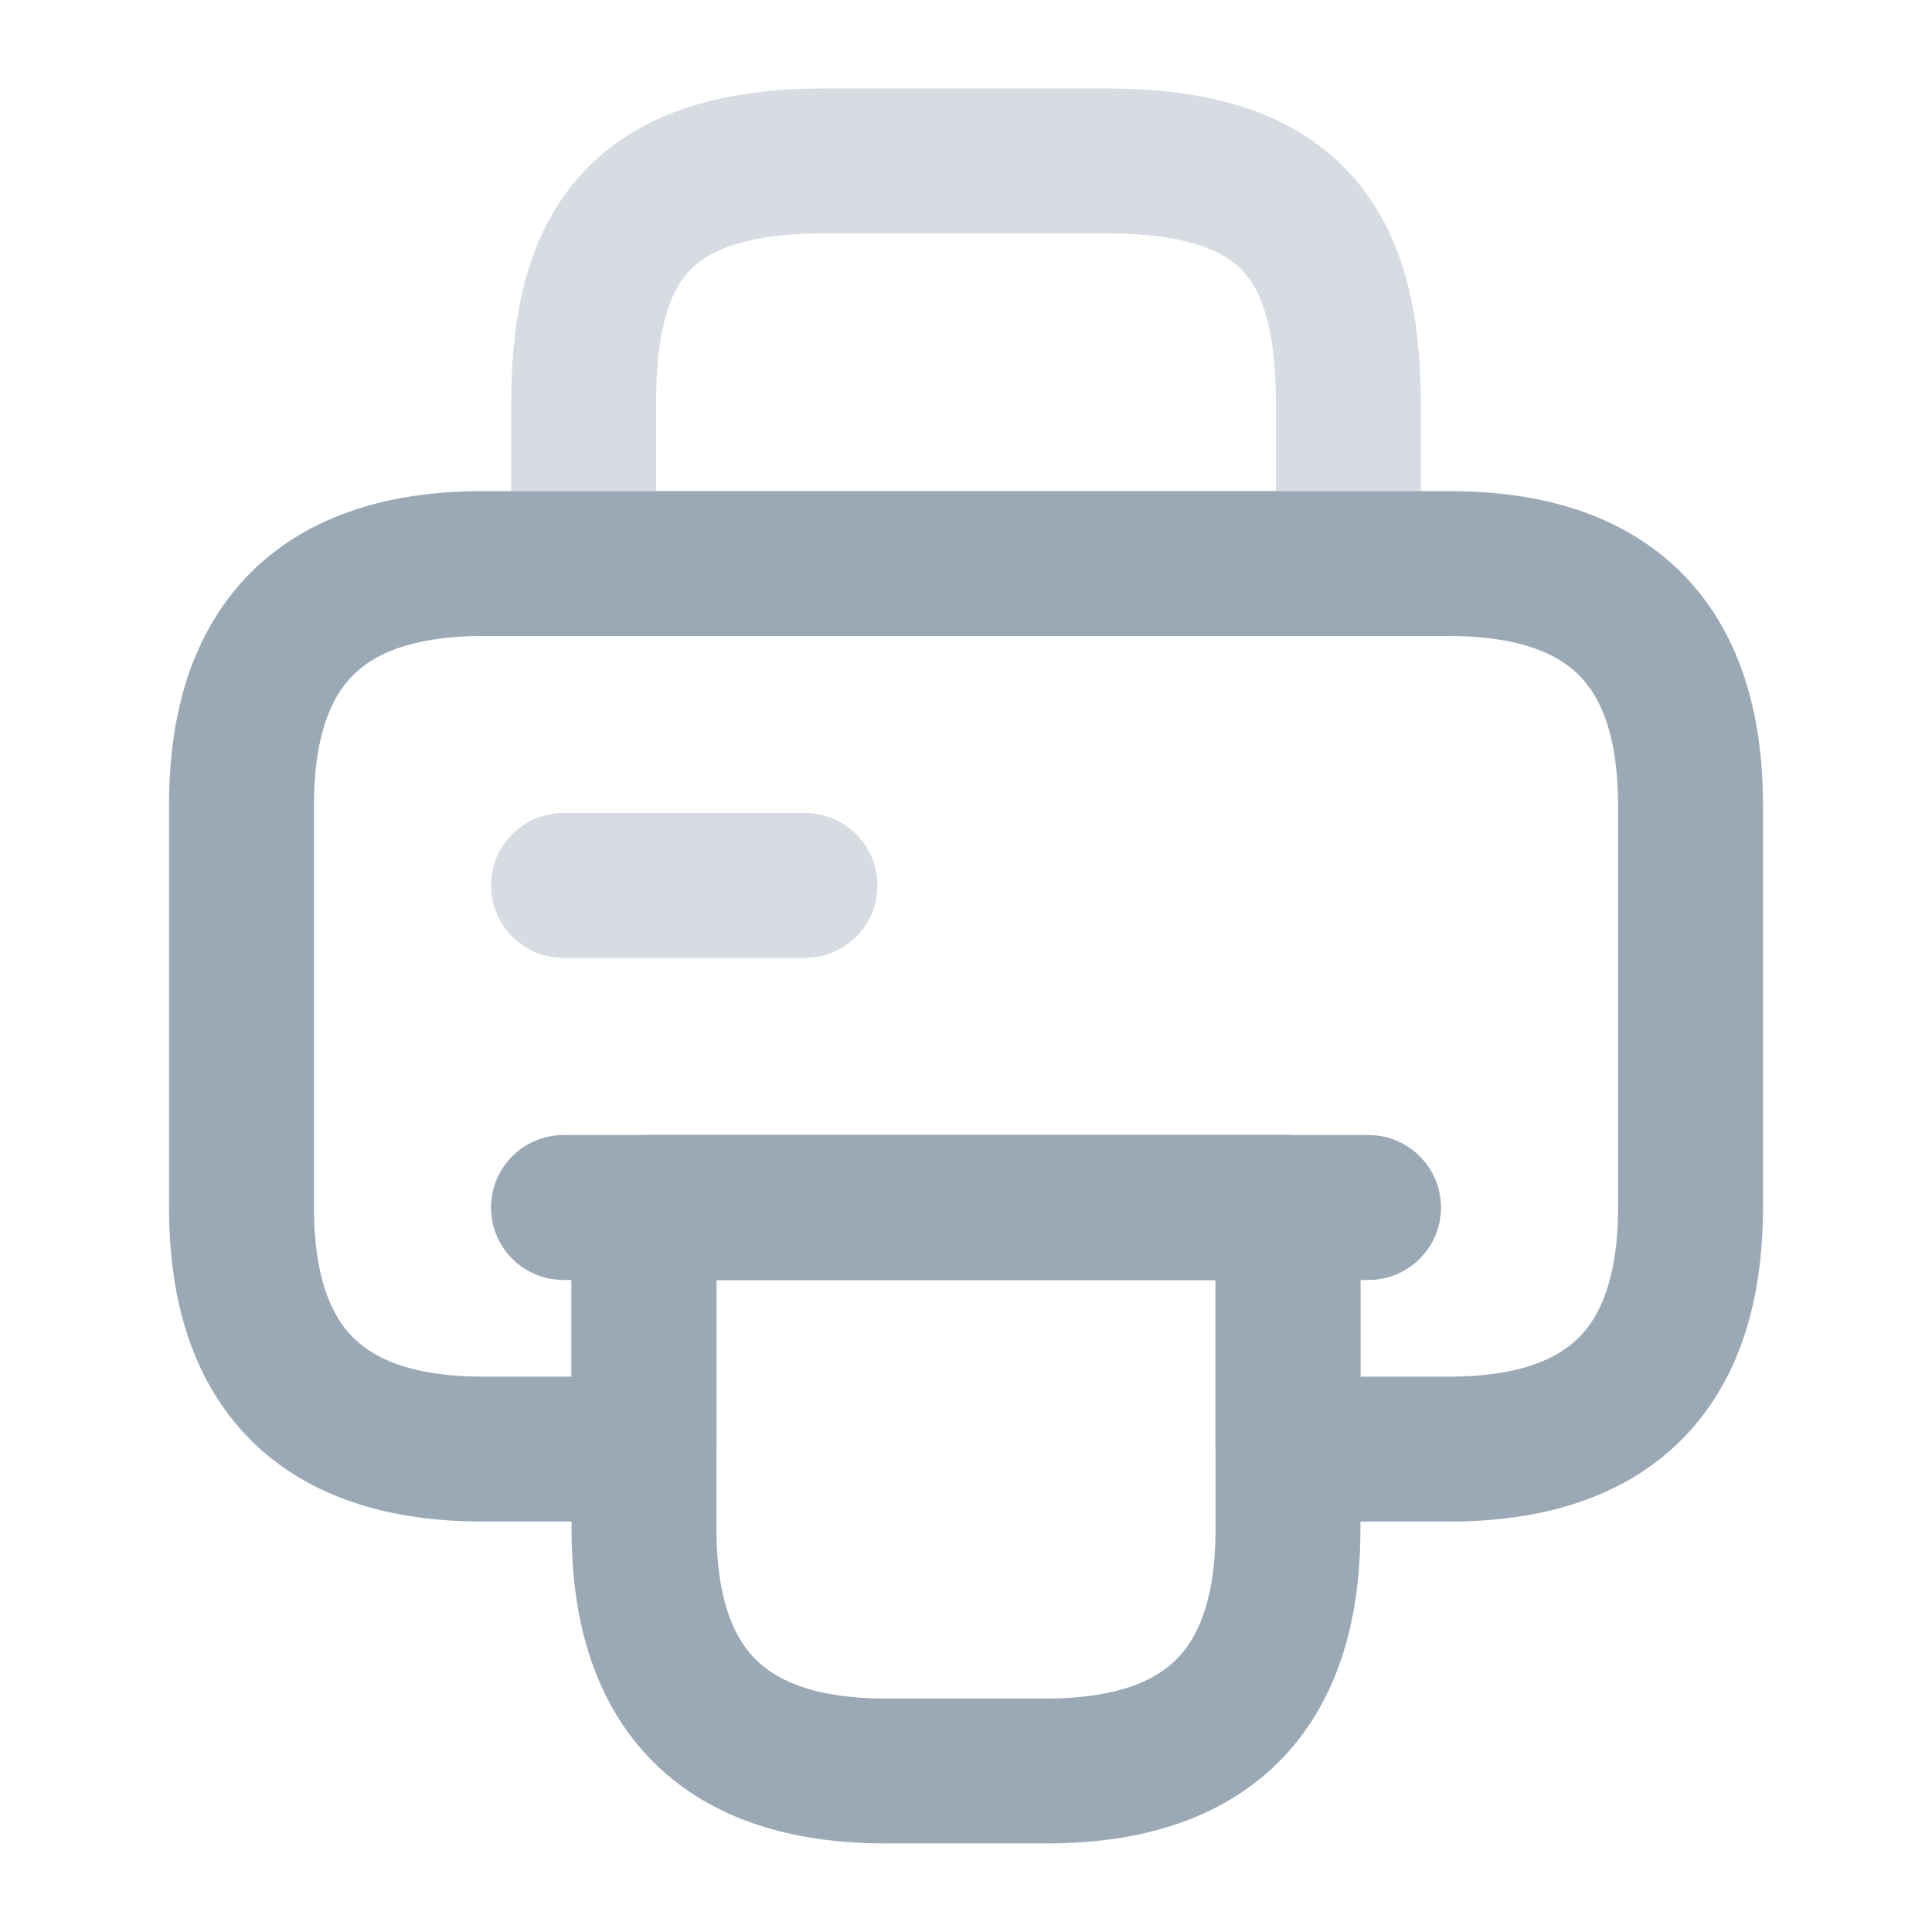 <svg width="20" height="20" viewBox="0 0 20 20" fill="none" xmlns="http://www.w3.org/2000/svg">
<g id="printer">
<g id="printer_2">
<path id="Vector" opacity="0.4" d="M6.042 5.833H13.958V4.166C13.958 2.499 13.333 1.666 11.458 1.666H8.542C6.667 1.666 6.042 2.499 6.042 4.166V5.833Z" stroke="#9BA8B6" stroke-width="1.5" stroke-miterlimit="10" stroke-linecap="round" stroke-linejoin="round"/>
<path id="Vector_2" d="M13.333 12.5V15.833C13.333 17.5 12.5 18.333 10.833 18.333H9.167C7.5 18.333 6.667 17.5 6.667 15.833V12.5H13.333Z" stroke="#9BA8B6" stroke-width="1.5" stroke-miterlimit="10" stroke-linecap="round" stroke-linejoin="round"/>
<path id="Vector_3" d="M17.5 8.334V12.501C17.5 14.167 16.667 15.001 15 15.001H13.333V12.501H6.667V15.001H5C3.333 15.001 2.5 14.167 2.5 12.501V8.334C2.5 6.667 3.333 5.834 5 5.834H15C16.667 5.834 17.5 6.667 17.5 8.334Z" stroke="#9BA8B6" stroke-width="1.5" stroke-miterlimit="10" stroke-linecap="round" stroke-linejoin="round"/>
<path id="Vector_4" d="M14.167 12.5H13.158H5.833" stroke="#9BA8B6" stroke-width="1.5" stroke-miterlimit="10" stroke-linecap="round" stroke-linejoin="round"/>
<path id="Vector_5" opacity="0.4" d="M5.833 9.166H8.333" stroke="#9BA8B6" stroke-width="1.5" stroke-miterlimit="10" stroke-linecap="round" stroke-linejoin="round"/>
</g>
</g>
</svg>
